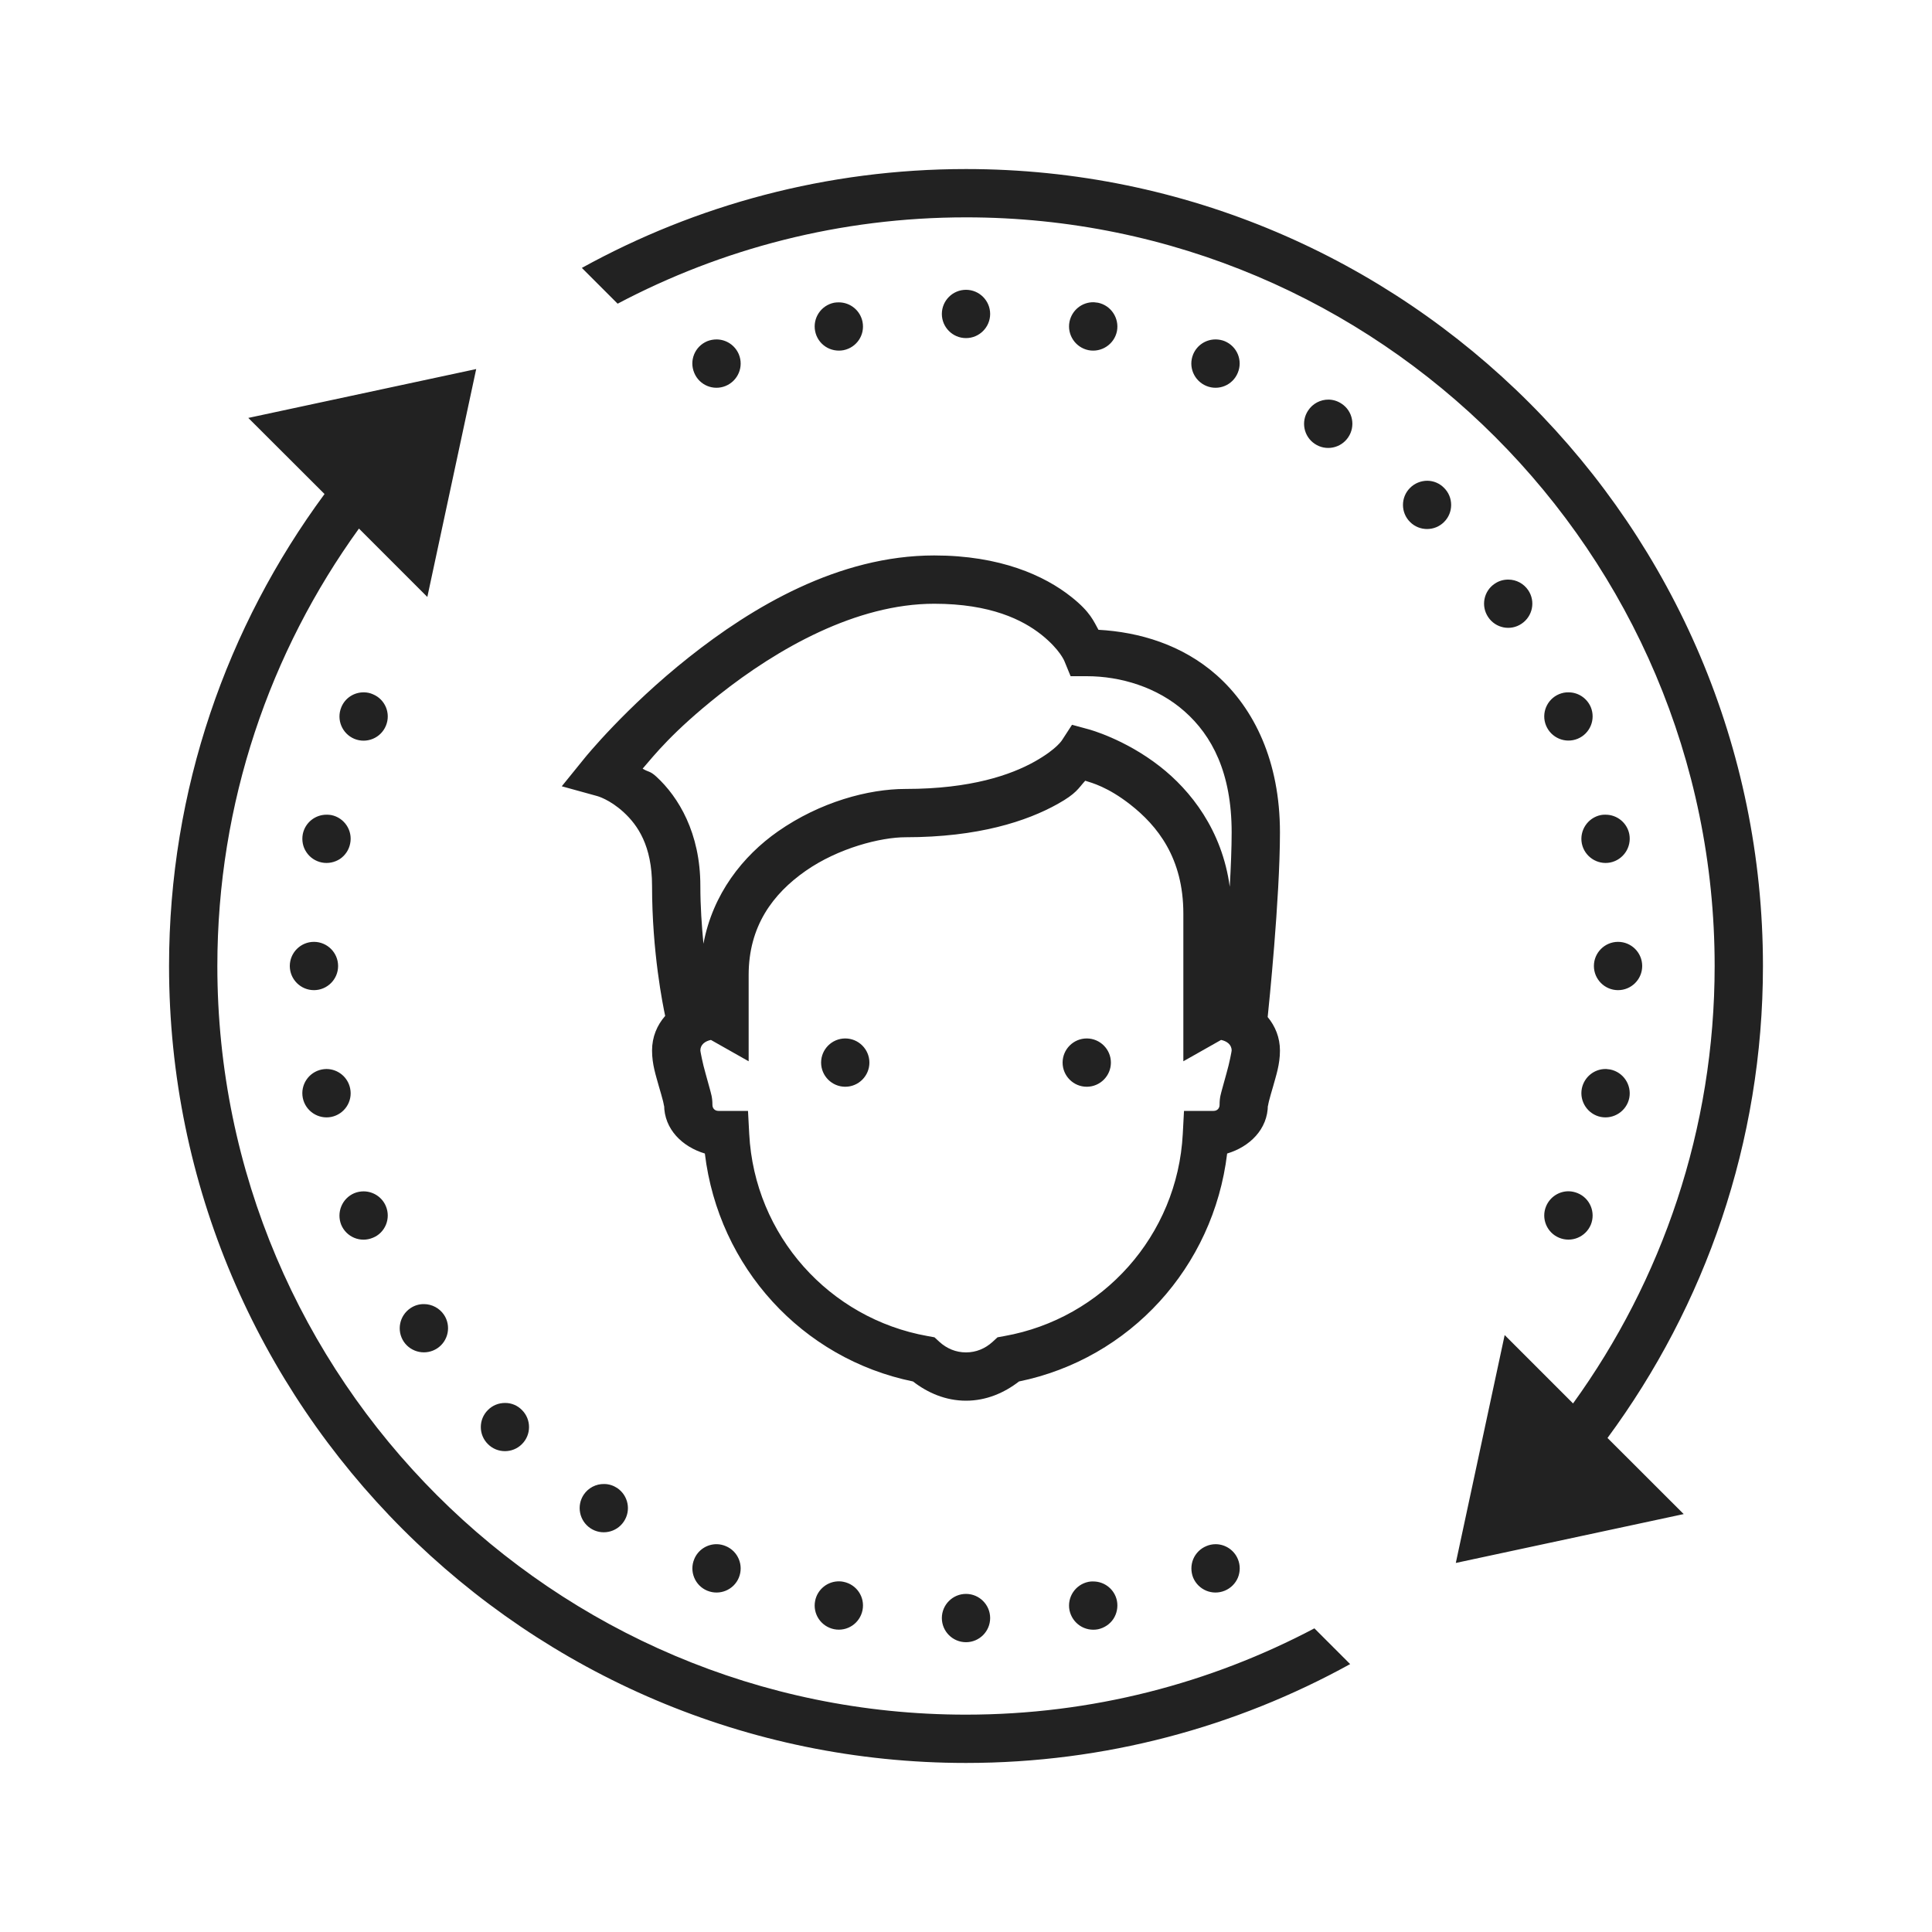 <?xml version="1.0" encoding="UTF-8"?>
<svg xmlns="http://www.w3.org/2000/svg" width="48" height="48" viewBox="0 0 48 48" fill="none">
  <path d="M24 4.2C20.543 4.2 17.29 5.093 14.456 6.656L15.345 7.545C17.932 6.178 20.876 5.4 24 5.4C34.256 5.4 42.6 13.744 42.6 24C42.6 28.055 41.292 31.809 39.082 34.868L37.383 33.169L36.169 38.831L41.831 37.617L39.938 35.726C42.361 32.44 43.8 28.385 43.8 24C43.8 13.083 34.917 4.2 24 4.2ZM24 7.2C23.669 7.2 23.4 7.47 23.4 7.8C23.4 8.13 23.669 8.4 24 8.4C24.331 8.4 24.6 8.13 24.6 7.8C24.6 7.47 24.331 7.2 24 7.2ZM27.176 7.509C26.883 7.502 26.63 7.706 26.571 7.995C26.508 8.318 26.719 8.634 27.044 8.7C27.368 8.763 27.684 8.552 27.75 8.229C27.813 7.903 27.602 7.587 27.279 7.521C27.244 7.516 27.211 7.512 27.176 7.509ZM20.843 7.512C20.803 7.512 20.763 7.514 20.723 7.521C20.398 7.587 20.187 7.903 20.252 8.229C20.283 8.384 20.374 8.522 20.508 8.611C20.639 8.698 20.801 8.73 20.958 8.7C21.284 8.634 21.494 8.32 21.429 7.995C21.373 7.716 21.129 7.514 20.843 7.512ZM17.805 8.433C17.726 8.433 17.646 8.447 17.571 8.477C17.264 8.606 17.119 8.955 17.248 9.263C17.374 9.57 17.723 9.715 18.03 9.588C18.337 9.459 18.483 9.11 18.356 8.803C18.262 8.58 18.047 8.435 17.805 8.433ZM30.213 8.433C29.965 8.428 29.74 8.573 29.644 8.803C29.517 9.11 29.663 9.459 29.97 9.588C30.277 9.715 30.626 9.57 30.752 9.263C30.881 8.955 30.736 8.606 30.429 8.477C30.361 8.449 30.286 8.435 30.213 8.433ZM11.831 9.169L6.169 10.383L8.063 12.274C5.639 15.56 4.2 19.615 4.2 24C4.2 34.917 13.083 43.8 24 43.8C27.457 43.8 30.71 42.907 33.544 41.344L32.656 40.456C30.068 41.822 27.124 42.6 24 42.6C13.744 42.6 5.4 34.256 5.4 24C5.4 19.945 6.708 16.191 8.918 13.132L10.617 14.831L11.831 9.169ZM33.009 9.928C32.806 9.926 32.613 10.027 32.501 10.198C32.316 10.472 32.391 10.845 32.665 11.027C32.941 11.213 33.314 11.137 33.497 10.863C33.586 10.732 33.619 10.568 33.588 10.413C33.558 10.256 33.466 10.118 33.333 10.031C33.237 9.966 33.127 9.93 33.009 9.928ZM35.463 11.944C35.302 11.944 35.145 12.007 35.032 12.122C34.798 12.354 34.798 12.736 35.032 12.968C35.264 13.202 35.646 13.202 35.878 12.968C36.112 12.736 36.112 12.354 35.878 12.122C35.768 12.009 35.62 11.946 35.463 11.944ZM23.21 13.8C20.829 13.8 18.682 15.087 17.114 16.331C15.546 17.573 14.534 18.823 14.534 18.823L13.957 19.535L14.841 19.779C14.841 19.779 15.148 19.861 15.495 20.18C15.841 20.498 16.2 21.009 16.2 22.008C16.2 23.663 16.472 24.987 16.526 25.24C16.324 25.472 16.2 25.762 16.2 26.1C16.2 26.447 16.296 26.721 16.371 26.995C16.411 27.131 16.448 27.258 16.472 27.354C16.498 27.448 16.5 27.541 16.5 27.45C16.5 28.057 16.955 28.493 17.512 28.659C17.852 31.484 19.929 33.757 22.683 34.322C23.048 34.605 23.496 34.8 24 34.8C24.504 34.8 24.952 34.605 25.317 34.322C28.071 33.757 30.148 31.484 30.488 28.659C31.045 28.493 31.5 28.057 31.5 27.45C31.5 27.541 31.502 27.448 31.528 27.354C31.552 27.258 31.589 27.131 31.629 26.995C31.704 26.721 31.8 26.447 31.8 26.1C31.8 25.777 31.683 25.495 31.495 25.268C31.519 25.038 31.8 22.324 31.8 20.679C31.8 18.919 31.163 17.604 30.227 16.774C29.372 16.017 28.305 15.703 27.291 15.647C27.173 15.441 27.098 15.211 26.618 14.831C25.95 14.299 24.848 13.8 23.21 13.8ZM37.477 14.4C37.355 14.398 37.237 14.433 37.137 14.501C36.862 14.684 36.788 15.056 36.973 15.331C37.156 15.607 37.528 15.682 37.802 15.497C38.079 15.312 38.154 14.941 37.969 14.665C37.859 14.501 37.673 14.4 37.477 14.4ZM23.21 15C24.612 15 25.409 15.401 25.873 15.769C26.337 16.139 26.447 16.43 26.447 16.43L26.599 16.8H27C27.844 16.8 28.753 17.074 29.43 17.674C30.11 18.274 30.6 19.198 30.6 20.679C30.6 21.061 30.581 21.534 30.553 22.031C30.361 20.62 29.578 19.636 28.819 19.043C27.945 18.359 27.056 18.122 27.056 18.122L26.634 18.007L26.395 18.375C26.395 18.375 26.271 18.605 25.697 18.926C25.12 19.247 24.131 19.601 22.5 19.601C21.574 19.601 20.377 19.924 19.329 20.655C18.457 21.265 17.707 22.209 17.477 23.447C17.435 23.002 17.4 22.523 17.4 22.008C17.4 20.698 16.859 19.802 16.305 19.294C16.141 19.146 16.12 19.191 15.966 19.097C16.261 18.755 16.706 18.185 17.859 17.269C19.317 16.113 21.274 15 23.21 15ZM38.972 17.201C38.892 17.198 38.812 17.215 38.737 17.245C38.431 17.372 38.285 17.723 38.412 18.028C38.541 18.335 38.89 18.48 39.197 18.354C39.504 18.227 39.649 17.876 39.523 17.569C39.429 17.348 39.213 17.201 38.972 17.201ZM9.047 17.201C8.798 17.196 8.573 17.341 8.48 17.571C8.353 17.878 8.498 18.227 8.803 18.356C9.11 18.483 9.462 18.337 9.588 18.03C9.715 17.723 9.57 17.374 9.263 17.248C9.195 17.217 9.122 17.203 9.047 17.201ZM26.962 19.397C27.131 19.451 27.518 19.549 28.081 19.988C28.756 20.517 29.4 21.316 29.4 22.699V26.367L30.295 25.861C30.314 25.849 30.321 25.847 30.337 25.837C30.478 25.866 30.6 25.95 30.6 26.1C30.6 26.116 30.546 26.412 30.471 26.669C30.436 26.798 30.398 26.927 30.366 27.049C30.335 27.173 30.3 27.256 30.3 27.45C30.3 27.539 30.239 27.6 30.15 27.6H29.416L29.386 28.169C29.255 30.701 27.389 32.761 24.954 33.194L24.783 33.225L24.656 33.342C24.476 33.504 24.253 33.6 24 33.6C23.747 33.6 23.524 33.504 23.344 33.342L23.217 33.225L23.046 33.194C20.611 32.761 18.745 30.701 18.614 28.169L18.584 27.6H17.85C17.761 27.6 17.7 27.539 17.7 27.45C17.7 27.256 17.665 27.173 17.634 27.049C17.602 26.927 17.564 26.798 17.529 26.669C17.454 26.412 17.4 26.116 17.4 26.1C17.4 25.95 17.522 25.866 17.663 25.837C17.679 25.847 17.686 25.849 17.705 25.861L18.6 26.367V24.225C18.6 23.013 19.198 22.209 20.016 21.637C20.831 21.068 21.881 20.801 22.5 20.801C24.305 20.801 25.514 20.402 26.28 19.973C26.747 19.713 26.789 19.587 26.962 19.397ZM39.891 20.241C39.851 20.238 39.811 20.243 39.771 20.25C39.448 20.316 39.237 20.632 39.3 20.956C39.366 21.281 39.682 21.492 40.005 21.429C40.331 21.363 40.542 21.047 40.479 20.721C40.423 20.442 40.177 20.241 39.891 20.241ZM8.128 20.241C7.835 20.234 7.582 20.435 7.523 20.721C7.493 20.878 7.523 21.042 7.613 21.173C7.702 21.307 7.84 21.398 7.997 21.429C8.152 21.459 8.313 21.427 8.447 21.34C8.578 21.251 8.67 21.113 8.7 20.956C8.766 20.632 8.555 20.316 8.231 20.25C8.196 20.245 8.163 20.241 8.128 20.241ZM7.8 23.4C7.47 23.4 7.2 23.669 7.2 24C7.2 24.331 7.47 24.6 7.8 24.6C8.13 24.6 8.4 24.331 8.4 24C8.4 23.669 8.13 23.4 7.8 23.4ZM40.2 23.4C39.87 23.4 39.6 23.669 39.6 24C39.6 24.331 39.87 24.6 40.2 24.6C40.531 24.6 40.8 24.331 40.8 24C40.8 23.669 40.531 23.4 40.2 23.4ZM21 25.8C20.669 25.8 20.4 26.07 20.4 26.4C20.4 26.73 20.669 27 21 27C21.331 27 21.6 26.73 21.6 26.4C21.6 26.07 21.331 25.8 21 25.8ZM27 25.8C26.669 25.8 26.4 26.07 26.4 26.4C26.4 26.73 26.669 27 27 27C27.331 27 27.6 26.73 27.6 26.4C27.6 26.07 27.331 25.8 27 25.8ZM8.114 26.559C8.074 26.559 8.034 26.564 7.995 26.571C7.669 26.637 7.458 26.953 7.523 27.279C7.589 27.602 7.903 27.813 8.229 27.75C8.555 27.684 8.766 27.368 8.7 27.044C8.644 26.763 8.4 26.562 8.114 26.559ZM39.905 26.559C39.612 26.552 39.359 26.756 39.3 27.044C39.237 27.368 39.448 27.684 39.771 27.75C40.097 27.813 40.413 27.602 40.479 27.279C40.542 26.953 40.331 26.637 40.005 26.571C39.973 26.566 39.94 26.562 39.905 26.559ZM38.981 29.597C38.733 29.592 38.508 29.74 38.412 29.97C38.285 30.274 38.431 30.626 38.737 30.752C39.044 30.879 39.394 30.734 39.523 30.429C39.649 30.122 39.504 29.77 39.197 29.644C39.129 29.616 39.054 29.599 38.981 29.597ZM9.038 29.599C8.958 29.599 8.878 29.613 8.803 29.644C8.658 29.705 8.541 29.822 8.48 29.97C8.419 30.117 8.419 30.281 8.477 30.429C8.606 30.736 8.955 30.881 9.263 30.752C9.41 30.694 9.527 30.577 9.588 30.429C9.649 30.281 9.649 30.117 9.588 29.97C9.497 29.747 9.279 29.602 9.038 29.599ZM10.537 32.4C10.416 32.398 10.298 32.433 10.198 32.501C9.923 32.686 9.848 33.056 10.031 33.333C10.216 33.607 10.589 33.682 10.866 33.497C11.14 33.314 11.215 32.941 11.03 32.665C10.919 32.501 10.734 32.402 10.537 32.4ZM12.553 34.856C12.391 34.854 12.234 34.917 12.122 35.032C11.887 35.264 11.887 35.646 12.122 35.878C12.354 36.112 12.736 36.112 12.968 35.878C13.202 35.646 13.202 35.264 12.968 35.032C12.858 34.919 12.71 34.856 12.553 34.856ZM15.012 36.87C14.808 36.865 14.616 36.966 14.503 37.134C14.318 37.411 14.393 37.784 14.669 37.969C14.944 38.152 15.316 38.077 15.499 37.802C15.684 37.526 15.609 37.156 15.335 36.97C15.239 36.907 15.127 36.87 15.012 36.87ZM17.815 38.365C17.566 38.36 17.341 38.508 17.248 38.737C17.121 39.042 17.266 39.394 17.571 39.52C17.878 39.647 18.23 39.502 18.356 39.197C18.483 38.89 18.337 38.538 18.03 38.412C17.962 38.384 17.89 38.367 17.815 38.365ZM30.204 38.365C30.124 38.365 30.044 38.381 29.972 38.412C29.824 38.473 29.707 38.59 29.646 38.735C29.585 38.883 29.585 39.049 29.644 39.197C29.773 39.502 30.122 39.647 30.429 39.52C30.577 39.459 30.694 39.342 30.755 39.197C30.816 39.049 30.816 38.883 30.755 38.737C30.663 38.513 30.445 38.367 30.204 38.365ZM20.857 39.288C20.564 39.281 20.309 39.485 20.252 39.771C20.187 40.097 20.398 40.411 20.723 40.477C21.049 40.542 21.363 40.331 21.429 40.005C21.494 39.68 21.284 39.366 20.958 39.3C20.925 39.293 20.89 39.288 20.857 39.288ZM27.162 39.291C27.122 39.288 27.082 39.293 27.044 39.3C26.719 39.366 26.508 39.68 26.571 40.005C26.604 40.163 26.695 40.298 26.827 40.388C26.96 40.477 27.122 40.509 27.279 40.479C27.434 40.446 27.572 40.355 27.661 40.223C27.748 40.09 27.78 39.928 27.75 39.771C27.694 39.492 27.448 39.291 27.162 39.291ZM24 39.6C23.669 39.6 23.4 39.87 23.4 40.2C23.4 40.531 23.669 40.8 24 40.8C24.331 40.8 24.6 40.531 24.6 40.2C24.6 39.87 24.331 39.6 24 39.6Z" fill="#222222"></path>
</svg>
